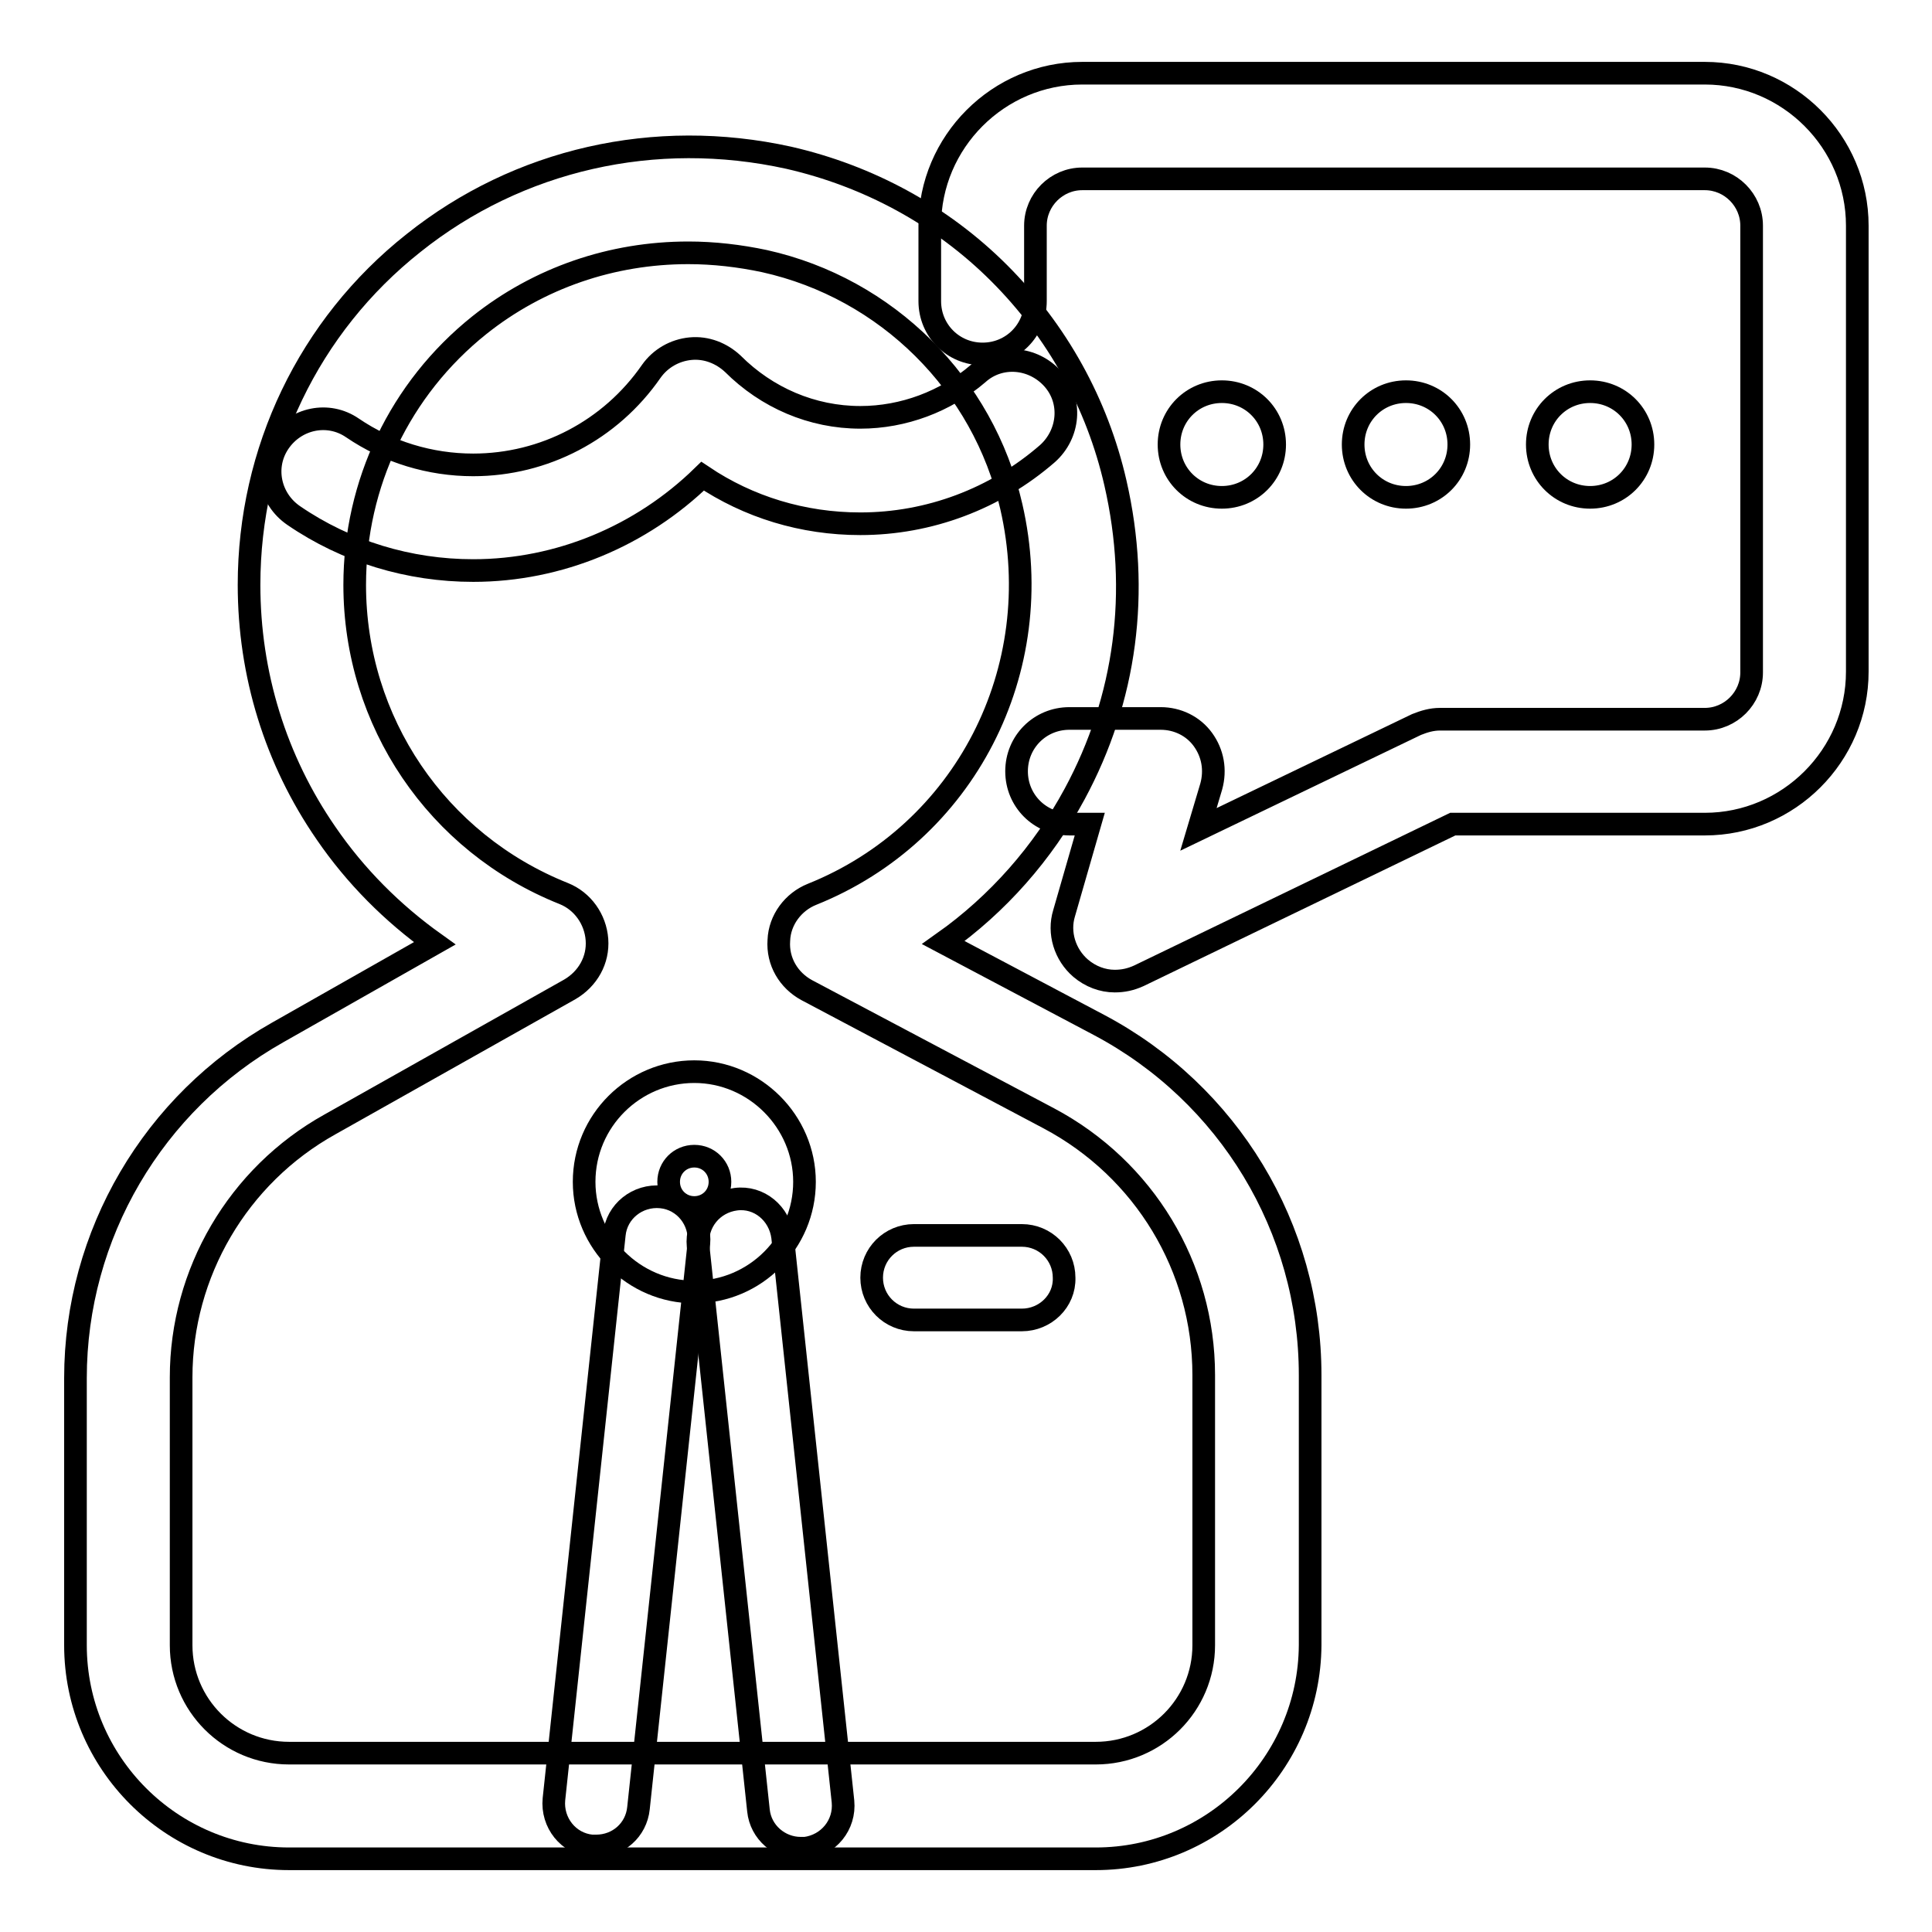 <?xml version="1.0" encoding="utf-8"?>
<!-- Svg Vector Icons : http://www.onlinewebfonts.com/icon -->
<!DOCTYPE svg PUBLIC "-//W3C//DTD SVG 1.1//EN" "http://www.w3.org/Graphics/SVG/1.1/DTD/svg11.dtd">
<svg version="1.1" xmlns="http://www.w3.org/2000/svg" xmlns:xlink="http://www.w3.org/1999/xlink" x="0px" y="0px" viewBox="0 0 256 256" enable-background="new 0 0 256 256" xml:space="preserve">
<g> <path stroke-width="3" fill-opacity="0" stroke="#000000"  d="M62.7,75.6c-8.5,0-16.8-2.5-23.8-7.3c-3.2-2.2-4.1-6.5-1.9-9.7c2.2-3.2,6.5-4.1,9.7-1.9 c4.7,3.2,10.3,4.9,16,4.9c9.4,0,18.2-4.6,23.6-12.4c1.2-1.7,3.1-2.8,5.2-3c2.1-0.2,4.1,0.6,5.6,2c4.5,4.5,10.5,7.1,16.9,7.1 c5.7,0,11.3-2.1,15.6-5.8c2.9-2.6,7.3-2.2,9.9,0.7c2.6,2.9,2.2,7.3-0.7,9.9c-6.9,6-15.7,9.3-24.8,9.3c-7.6,0-14.8-2.2-20.9-6.3 C85,71,74.1,75.6,62.7,75.6L62.7,75.6z"/> <path stroke-width="3" fill-opacity="0" stroke="#000000"  d="M79,244.6c-0.2,0-0.4,0-0.6,0c-3.1-0.3-5.3-3.1-5-6.2l8-74.8c0.3-3.1,3.1-5.3,6.2-5c3.1,0.3,5.3,3.1,5,6.2 l-8,74.8C84.3,242.5,81.9,244.6,79,244.6z"/> <path stroke-width="3" fill-opacity="0" stroke="#000000"  d="M106.1,244.9c-2.8,0-5.3-2.1-5.6-5l-8-74.8c-0.3-3.1,1.9-5.8,5-6.2s5.8,1.9,6.2,5l8,74.8 c0.3,3.1-1.9,5.8-5,6.2C106.4,244.9,106.3,244.9,106.1,244.9z"/> <path stroke-width="3" fill-opacity="0" stroke="#000000"  d="M92,171.2c-8,0-14.6-6.6-14.6-14.6c0-8.1,6.6-14.6,14.6-14.6c8,0,14.6,6.6,14.6,14.6 C106.6,164.6,100.1,171.2,92,171.2z M92,153.2c-1.9,0-3.4,1.5-3.4,3.4c0,1.9,1.5,3.4,3.4,3.4c1.9,0,3.4-1.5,3.4-3.4 C95.4,154.7,93.9,153.2,92,153.2z"/> <path stroke-width="3" fill-opacity="0" stroke="#000000"  d="M145.2,246.3H38.3C22.7,246.3,10,233.6,10,218v-35.4c0-19,10.3-36.5,26.8-45.8L57.6,125 c-5.6-4-10.5-8.9-14.4-14.6c-6.7-9.7-10.2-21.1-10.2-32.9c0-17.7,7.9-34.3,21.8-45.3C68.7,21.1,86.8,17,104.5,20.9 c10.5,2.4,20.2,7.6,27.9,15.3c7.7,7.7,13,17.3,15.4,27.8c3.3,14.4,1.4,28.6-5.4,41.2c-4.2,7.8-10.2,14.6-17.4,19.7l20.6,10.9 c17.2,9.1,28,26.9,28,46.4v35.8C173.5,233.6,160.8,246.3,145.2,246.3L145.2,246.3z M91.2,33.5c-10.1,0-19.8,3.3-27.7,9.6 C53,51.5,47,64.1,47,77.5c0,18.1,10.9,34.2,27.7,40.9c2.5,1,4.2,3.4,4.4,6.1c0.2,2.7-1.2,5.2-3.6,6.6L43.7,149 C31.5,155.8,24,168.7,24,182.5V218c0,7.9,6.4,14.3,14.3,14.3h106.9c7.9,0,14.3-6.4,14.3-14.3v-35.8c0-14.3-7.9-27.3-20.5-34 l-32.1-17c-2.4-1.3-3.9-3.8-3.7-6.6c0.1-2.7,1.9-5.1,4.4-6.1c20.2-8.1,31.4-29.7,26.4-51.4c-3.7-16.2-16.5-28.9-32.7-32.5 C98,33.9,94.6,33.5,91.2,33.5L91.2,33.5z"/> <path stroke-width="3" fill-opacity="0" stroke="#000000"  d="M135.4,174.9h-14.3c-3.1,0-5.6-2.5-5.6-5.6c0-3.1,2.5-5.6,5.6-5.6h14.3c3.1,0,5.6,2.5,5.6,5.6 C141.1,172.4,138.5,174.9,135.4,174.9z"/> <path stroke-width="3" fill-opacity="0" stroke="#000000"  d="M147.7,130c-1.6,0-3.2-0.6-4.5-1.7c-2.1-1.8-3-4.7-2.2-7.3l3.4-11.8h-2.7c-3.9,0-7-3.1-7-7c0-3.9,3.1-7,7-7 h12.1c2.2,0,4.3,1,5.6,2.8s1.7,4,1.1,6.2l-1.7,5.7l28.9-13.9c1-0.4,2-0.7,3.1-0.7h35.1c3.4,0,6.2-2.8,6.2-6.2V29.9 c0-3.4-2.8-6.2-6.2-6.2h-82.5c-3.4,0-6.2,2.8-6.2,6.2v10c0,3.9-3.1,7-7,7s-7-3.1-7-7v-10c0-11.1,9.1-20.2,20.2-20.2h82.5 c11.1,0,20.2,9.1,20.2,20.2V89c0,11.1-9.1,20.2-20.2,20.2h-33.4l-41.6,20.1C149.8,129.8,148.8,130,147.7,130z"/> <path stroke-width="3" fill-opacity="0" stroke="#000000"  d="M154.9,58.9c0,3.9,3.1,7,7,7c3.9,0,7-3.1,7-7s-3.1-7-7-7C158,51.9,154.9,55,154.9,58.9z"/> <path stroke-width="3" fill-opacity="0" stroke="#000000"  d="M179.3,58.9c0,3.9,3.1,7,7,7c3.9,0,7-3.1,7-7s-3.1-7-7-7C182.4,51.9,179.3,55,179.3,58.9z"/> <path stroke-width="3" fill-opacity="0" stroke="#000000"  d="M203.7,58.9c0,3.9,3.1,7,7,7s7-3.1,7-7s-3.1-7-7-7S203.7,55,203.7,58.9z"/></g>
</svg>